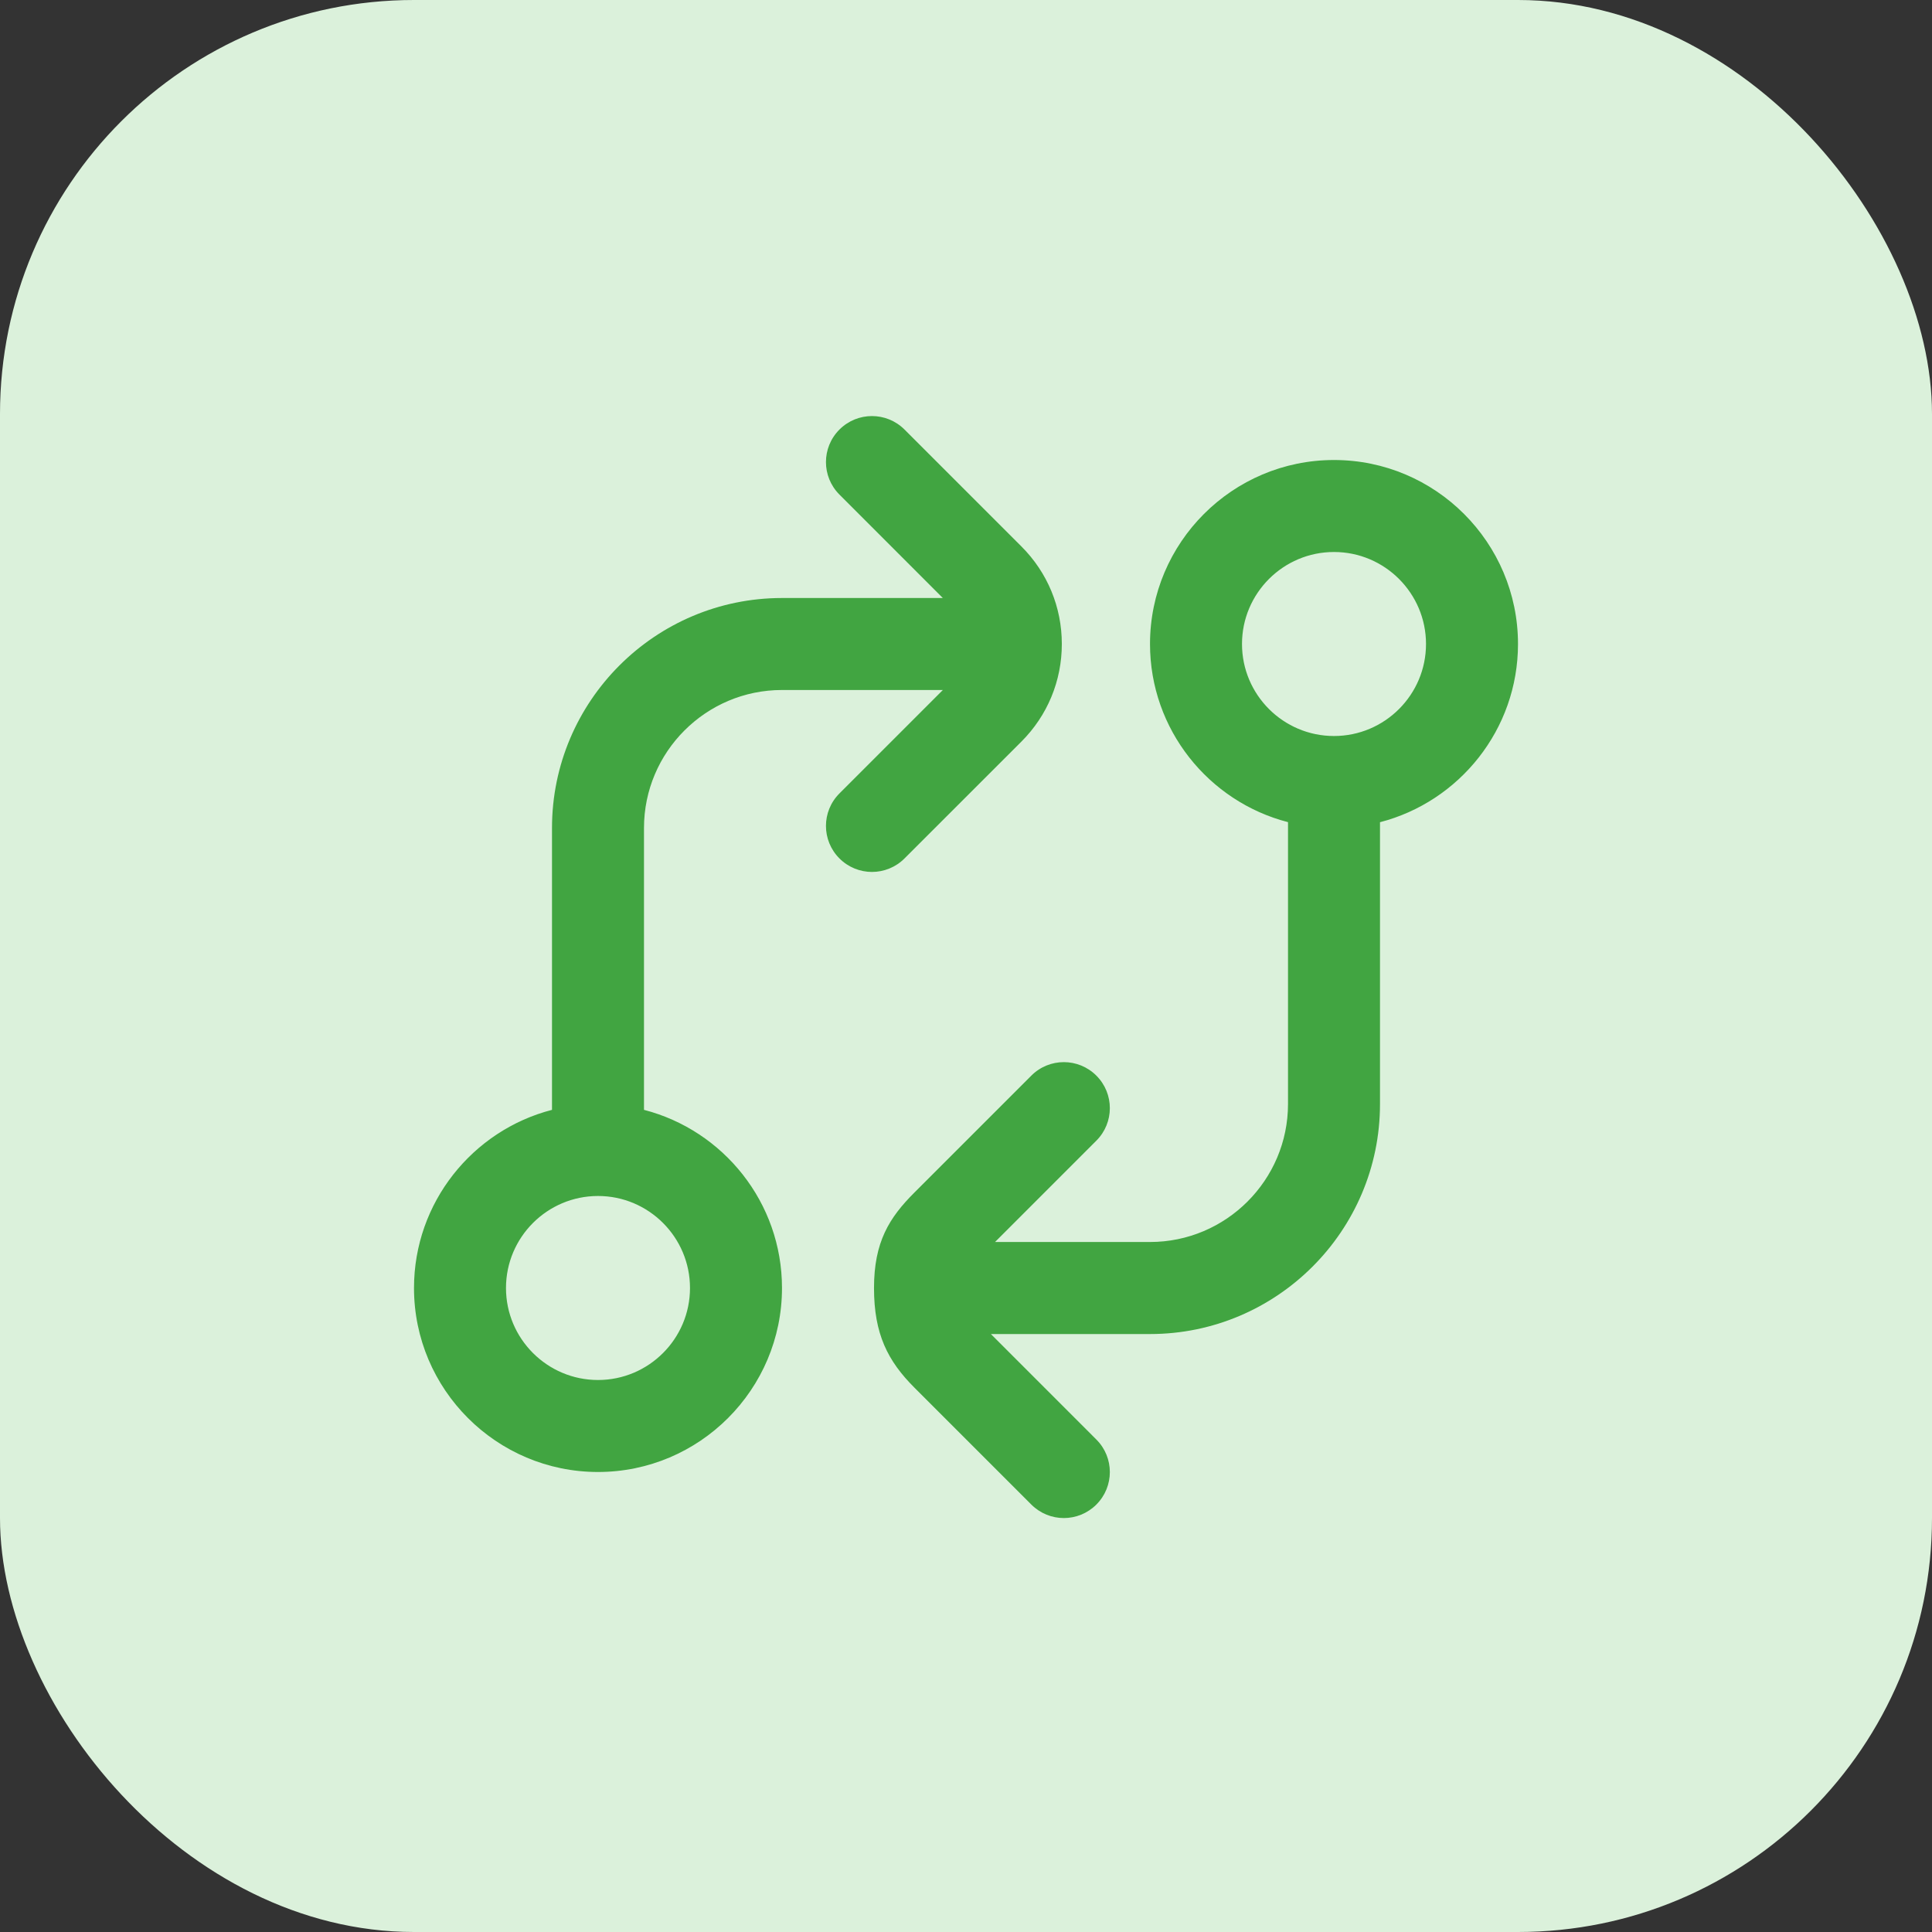 <svg width="70" height="70" viewBox="0 0 70 70" fill="none" xmlns="http://www.w3.org/2000/svg">
<rect x="0" y="0" width="70" height="70" fill="#333333" stroke="none"/>
<rect width="70" height="70" rx="15" fill="#DBF1DB"/>
<g clip-path="url(#clip0_7575_2590)">
<path d="M55 23.333C55 19.657 52.01 16.667 48.333 16.667C44.657 16.667 41.667 19.657 41.667 23.333C41.667 26.433 43.795 29.047 46.667 29.788V40C46.667 42.757 44.423 45 41.667 45H36.052L39.723 41.328C40.375 40.677 40.375 39.623 39.723 38.972C39.072 38.32 38.018 38.32 37.367 38.972L33.132 43.207C32.217 44.12 31.667 45 31.667 46.667C31.667 48.333 32.162 49.308 33.132 50.278L37.367 54.513C37.692 54.838 38.118 55.002 38.545 55.002C38.972 55.002 39.398 54.838 39.723 54.513C40.375 53.862 40.375 52.808 39.723 52.157L35.902 48.335H41.667C46.262 48.335 50 44.597 50 40.002V29.79C52.872 29.048 55 26.433 55 23.333ZM48.333 26.667C46.495 26.667 45 25.172 45 23.333C45 21.495 46.495 20 48.333 20C50.172 20 51.667 21.495 51.667 23.333C51.667 25.172 50.172 26.667 48.333 26.667ZM37.007 26.87C37.952 25.925 38.472 24.67 38.472 23.333C38.472 21.997 37.952 20.742 37.007 19.798L32.772 15.563C32.12 14.912 31.067 14.912 30.415 15.563C29.763 16.215 29.763 17.268 30.415 17.92L34.16 21.667H28.333C23.738 21.667 20 25.405 20 30V40.212C17.128 40.953 15 43.567 15 46.667C15 50.343 17.99 53.333 21.667 53.333C25.343 53.333 28.333 50.343 28.333 46.667C28.333 43.567 26.205 40.953 23.333 40.212V30C23.333 27.243 25.577 25 28.333 25H34.162L30.415 28.747C29.763 29.398 29.763 30.452 30.415 31.103C30.74 31.428 31.167 31.592 31.593 31.592C32.02 31.592 32.447 31.428 32.772 31.103L37.007 26.87ZM25 46.667C25 48.505 23.505 50 21.667 50C19.828 50 18.333 48.505 18.333 46.667C18.333 44.828 19.828 43.333 21.667 43.333C23.505 43.333 25 44.828 25 46.667Z" fill="#41A541"/>
</g>
<defs>
<clipPath id="clip0_7575_2590">
<rect width="40" height="40" fill="white" transform="translate(15 15)"/>
</clipPath>
</defs>
</svg>
